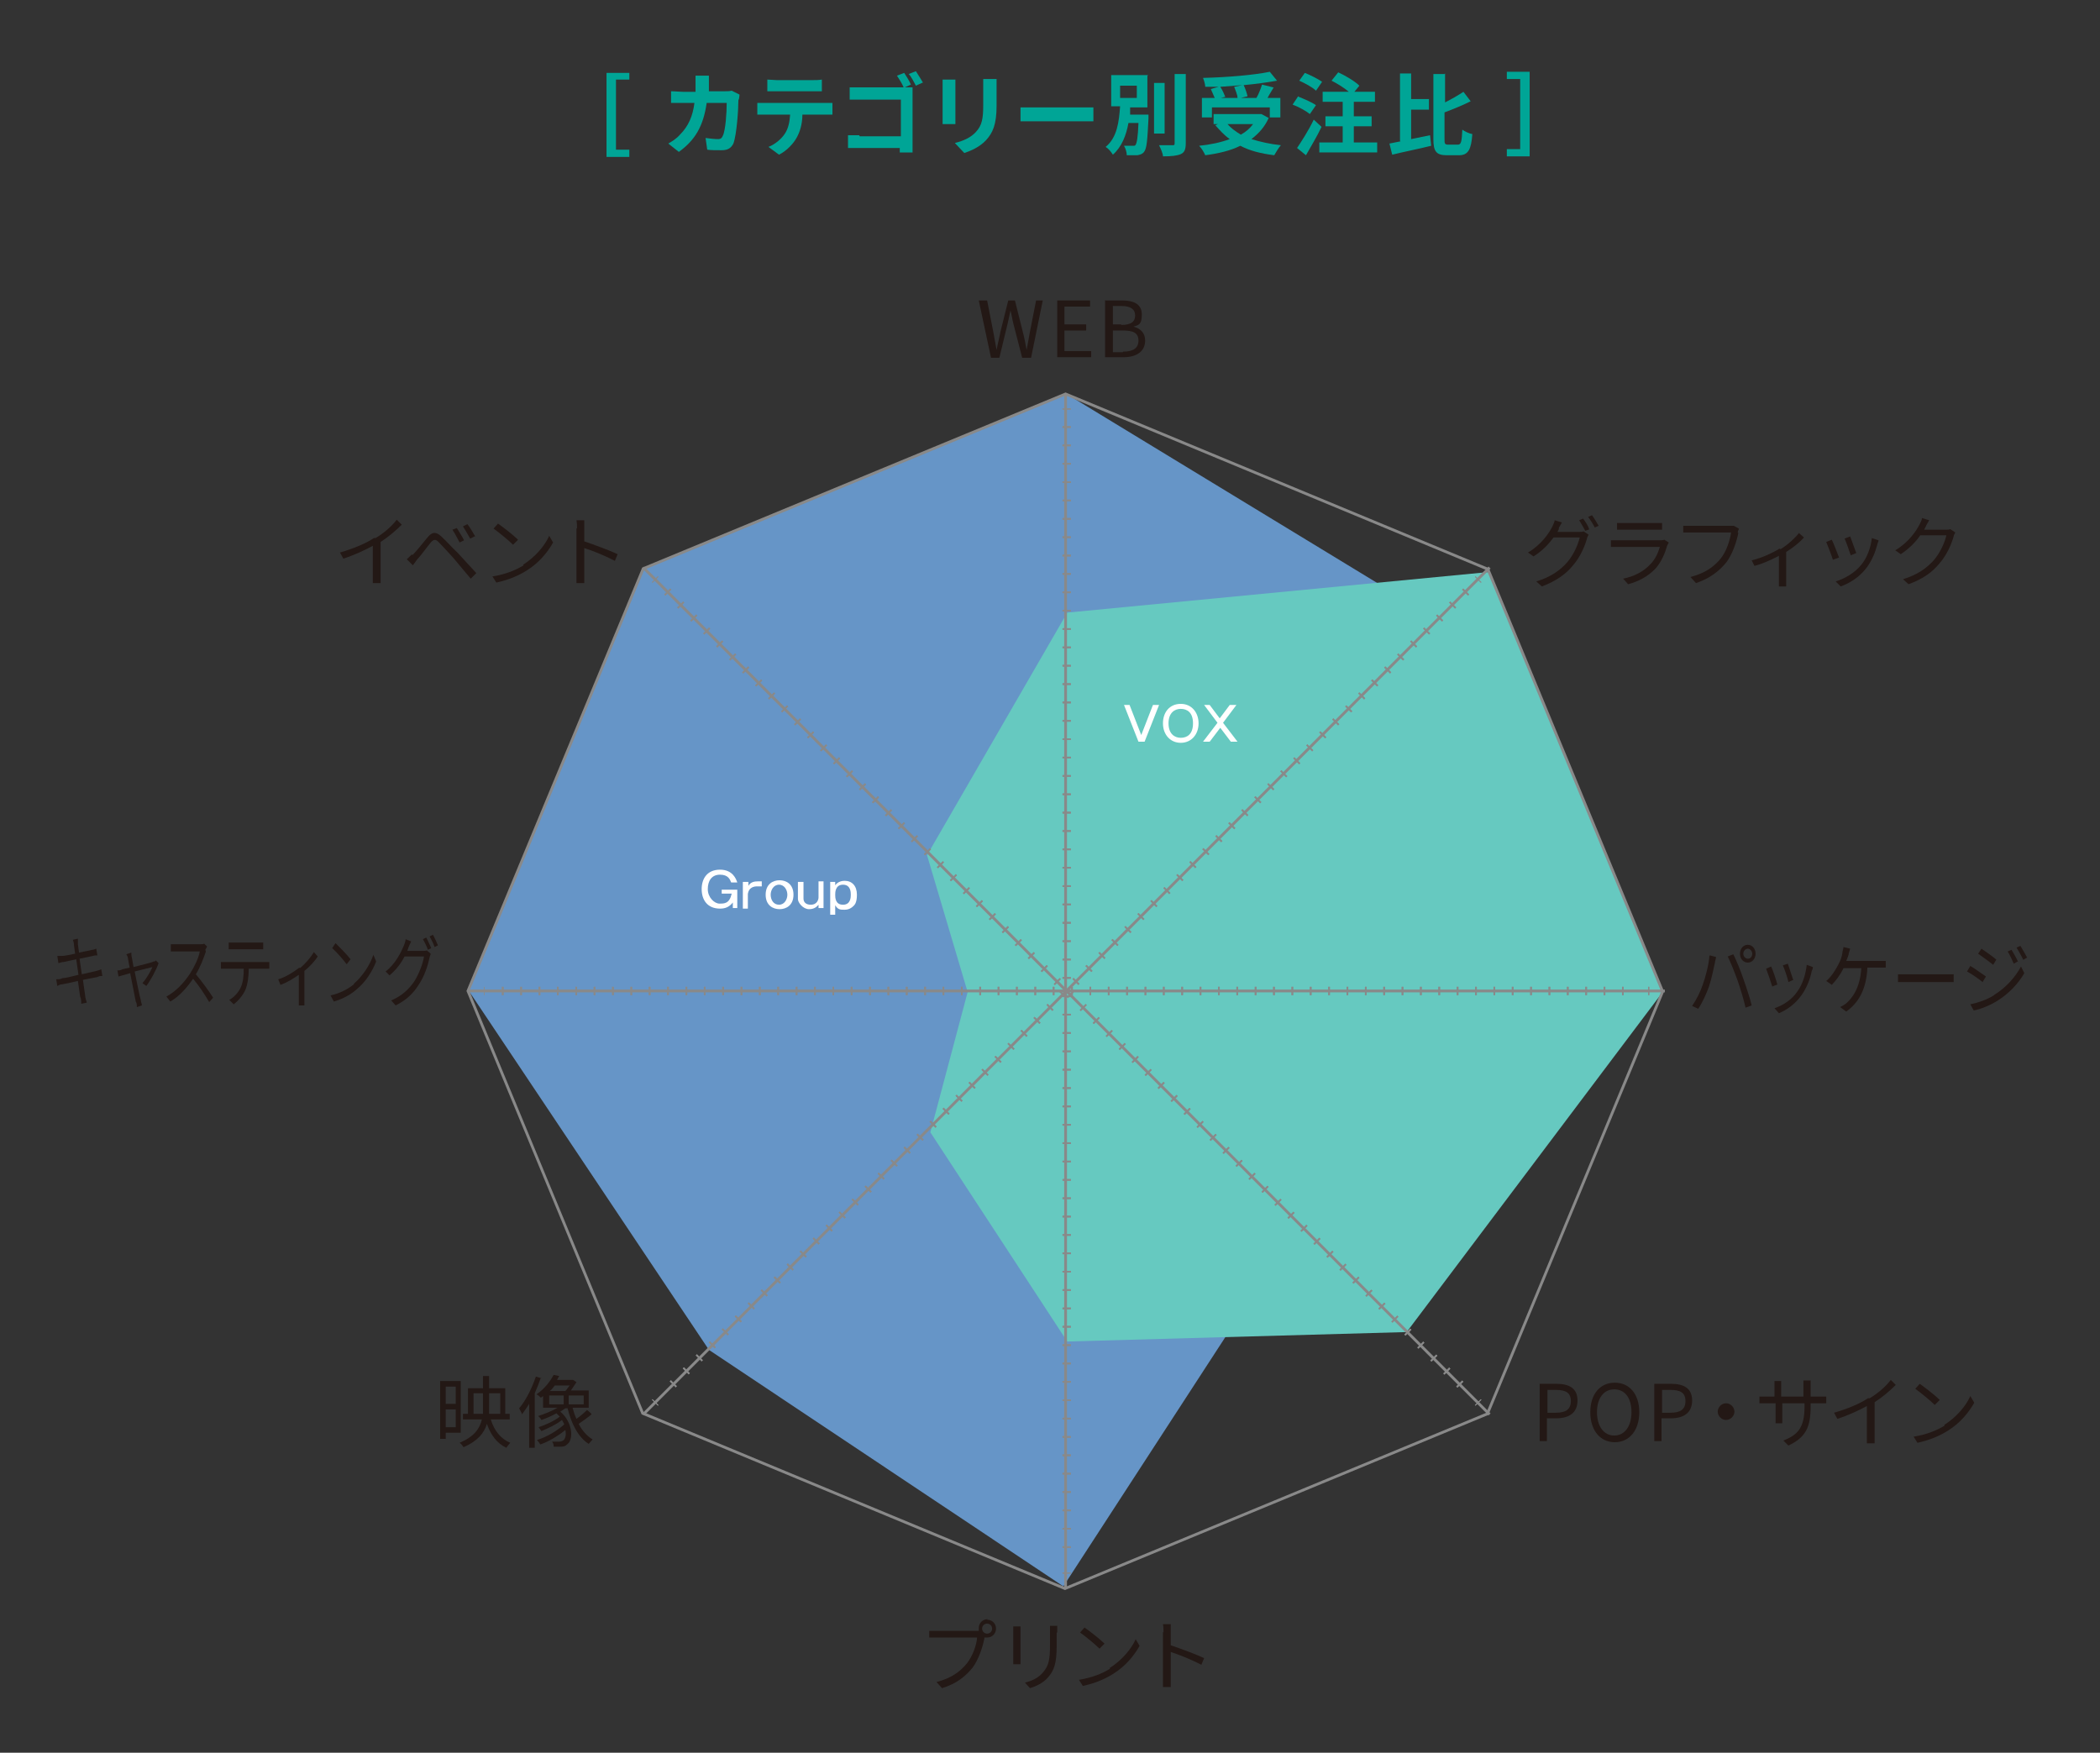 <?xml version="1.0" encoding="UTF-8"?>
<svg id="_レイヤー_1" xmlns="http://www.w3.org/2000/svg" version="1.1" viewBox="0 0 377.4 315">
  <rect x="0" y="0" width="377.4" height="315" fill="#333333" stroke="none"/>
  <!-- Generator: Adobe Illustrator 29.1.0, SVG Export Plug-In . SVG Version: 2.1.0 Build 142)  -->
  <defs>
    <style>
      .st0, .st1, .st2, .st3 {
        fill: none;
      }

      .st4 {
        fill: #6695c7;
      }

      .st1 {
        stroke-dasharray: .3 3;
      }

      .st1, .st2, .st3 {
        stroke: #898989;
        stroke-miterlimit: 10;
      }

      .st1, .st3 {
        stroke-width: 1.5px;
      }

      .st2 {
        stroke-width: .5px;
      }

      .st5 {
        fill: #231815;
      }

      .st6 {
        fill: #fff;
      }

      .st7 {
        fill: #66c9c0;
      }

      .st8 {
        fill: #00a596;
      }
    </style>
  </defs>
  <g>
    <polygon class="st4" points="191.5 70.7 115.4 102.4 84.2 178 127.4 242.6 191.1 285.1 233.8 219.4 278.2 178 258.4 111.4 191.5 70.7"/>
    <polygon class="st7" points="191.8 110.1 166.6 153.7 173.9 178.3 167.2 203.5 191.8 241.1 252.8 239.4 298.8 178.3 267.6 102.8 191.8 110.1"/>
    <g>
      <path class="st5" d="M176.1,54h1.3l1.1,5.6c.2,1.1.4,2.2.6,3.3h0c.2-1.1.5-2.2.7-3.3l1.4-5.6h1.2l1.4,5.6c.3,1.1.5,2.2.7,3.3h0c.2-1.1.4-2.2.6-3.3l1.1-5.6h1.2l-2.1,10.3h-1.6l-1.6-6.2c-.2-.8-.3-1.6-.5-2.3h0c-.2.8-.3,1.5-.5,2.3l-1.5,6.2h-1.5l-2.2-10.3Z"/>
      <path class="st5" d="M190,54h5.9v1.1h-4.6v3.2h3.9v1.1h-3.9v3.7h4.8v1.1h-6.1v-10.3Z"/>
      <path class="st5" d="M198.7,54h3c2.1,0,3.5.7,3.5,2.5s-.5,1.9-1.5,2.2h0c1.2.3,2.1,1.1,2.1,2.5,0,2-1.6,3-3.9,3h-3.3v-10.3ZM201.5,58.4c1.8,0,2.5-.6,2.5-1.7s-.8-1.7-2.4-1.7h-1.6v3.3h1.5ZM201.8,63.2c1.8,0,2.8-.6,2.8-2s-1-1.8-2.8-1.8h-1.8v3.9h1.8Z"/>
    </g>
    <g>
      <path class="st8" d="M113.1,13v1.3h-2.4v12.6h2.4v1.3h-4.1v-15.1h4.1Z"/>
      <path class="st8" d="M132.7,18c0,1.7-.3,6.2-.9,7.8-.4.8-1,1.2-2.1,1.2s-1.9,0-2.6-.1l-.3-2.1c.8.1,1.6.2,2.2.2s.7-.2.9-.6c.5-1,.7-4.2.7-5.9h-3.6c-.6,4.2-2.1,6.7-5,8.8l-1.9-1.5c.7-.4,1.5-.9,2.1-1.6,1.5-1.5,2.3-3.3,2.6-5.7h-2.1c-.5,0-1.4,0-2.1,0v-2.1c.7,0,1.5.1,2.1.1h2.3v-1.4c0-.4,0-1.1,0-1.5h2.4c0,.4,0,1,0,1.4v1.4c0,0,2.9,0,2.9,0,.4,0,.8,0,1.2-.1l1.4.7c0,.3-.1.7-.1.8Z"/>
      <path class="st8" d="M137.6,18.5h10.5c.3,0,1,0,1.5,0v2.1c-.4,0-1,0-1.5,0h-3.9c0,1.6-.4,3-1,4.1-.6,1.1-1.8,2.4-3.2,3.1l-1.9-1.4c1.1-.4,2.3-1.4,2.9-2.3.7-1,.9-2.2,1-3.5h-4.4c-.5,0-1.1,0-1.5,0v-2.1c.5,0,1,0,1.5,0ZM139.6,14.4h6.4c.5,0,1.2,0,1.7-.1v2.1c-.5,0-1.2,0-1.7,0h-6.4c-.6,0-1.2,0-1.7,0v-2.1c.5,0,1.2.1,1.7.1Z"/>
      <path class="st8" d="M154.5,24.5h7.4v-6.6h-7.2c-.7,0-1.5,0-2,0v-2.2c.6,0,1.4,0,2,0h7.7c-.3-.7-.8-1.5-1.2-2.1l1.3-.5c.4.6,1,1.6,1.2,2.1l-1.1.5h0c.5,0,1.1,0,1.4,0,0,.4,0,1,0,1.5v8.3c0,.6,0,1.4,0,1.9h-2.3v-.8s-7.3,0-7.3,0c-.6,0-1.5,0-2,0v-2.3c.5,0,1.3,0,2,0ZM165.9,14.8l-1.3.6c-.4-.7-.8-1.6-1.3-2.1l1.3-.5c.4.6,1,1.6,1.3,2.1Z"/>
      <path class="st8" d="M171.7,15.5v5.4c0,.4,0,1,0,1.4h-2.3c0-.3,0-.9,0-1.4v-5.4c0-.3,0-.9,0-1.2h2.3c0,.4,0,.7,0,1.2ZM179.1,15.8v3.2c0,3.4-.7,4.9-1.9,6.2-1.1,1.2-2.7,1.9-3.9,2.3l-1.7-1.8c1.6-.4,2.9-1,3.8-2,1.1-1.2,1.3-2.4,1.3-4.9v-3c0-.6,0-1.2,0-1.6h2.4c0,.4,0,1,0,1.6Z"/>
      <path class="st8" d="M186,19.3h8.6c.8,0,1.5,0,1.9,0v2.5c-.4,0-1.2,0-1.9,0h-8.6c-.9,0-2,0-2.6,0v-2.5c.6,0,1.7,0,2.6,0Z"/>
      <path class="st8" d="M206.2,13.7v5.6h-3.1v1.3c0,0,3.3,0,3.3,0,0,0,0,.5,0,.7-.2,3.9-.3,5.4-.8,6-.3.4-.7.5-1.2.6-.4,0-1.2,0-1.9,0,0-.5-.2-1.2-.5-1.7.7,0,1.3,0,1.6,0s.4,0,.5-.2c.2-.3.4-1.3.5-3.9h-1.8c-.4,2.2-1.2,4.3-2.8,5.7-.3-.5-.8-1.1-1.3-1.4,2.1-1.7,2.4-4.6,2.6-7.3h-1.6v-5.6h6.6ZM201.3,17.6h3v-2.2h-3v2.2ZM209.3,14.9v9.1h-1.9v-9.1h1.9ZM213.1,13.3v12.4c0,1.1-.2,1.7-.9,2-.7.3-1.7.4-3.2.4,0-.5-.4-1.4-.7-2,1.1,0,2.1,0,2.4,0s.4,0,.4-.4v-12.4h1.9Z"/>
      <path class="st8" d="M226.4,20.5h.3c0,0,1.3.7,1.3.7-.7,1.6-1.8,2.8-3.1,3.8,1.6.5,3.4.9,5.3,1.1-.4.4-.9,1.3-1.2,1.8-2.4-.3-4.4-.8-6.1-1.7-1.8.9-4,1.4-6.3,1.7-.2-.5-.7-1.3-1.1-1.7,2-.2,3.9-.6,5.5-1.2-1-.7-1.8-1.6-2.6-2.5l.5-.2h-.8v-1.8h8.1ZM228.9,15.7c-.4.7-.8,1.3-1.1,1.9h2.3v3.5h-1.9v-1.8h-10.4v1.8h-1.8v-3.5h2.3c-.2-.5-.5-1.1-.7-1.6l1.4-.4h-2.4c0-.4-.2-1.1-.4-1.6,4.2-.1,9.1-.5,12-1.1l1.3,1.6c-1.7.3-3.8.6-6,.8.3.6.6,1.5.7,2l-1.2.3h2.8c.4-.7.8-1.7,1-2.4l2,.5ZM223.3,15.3c-1.3.1-2.7.2-4,.3.4.6.7,1.3.9,1.8l-.8.2h3c0-.6-.4-1.4-.6-2l1.5-.3ZM220.6,22.3c.6.7,1.4,1.3,2.4,1.9.9-.5,1.6-1.1,2.2-1.9h-4.6Z"/>
      <path class="st8" d="M233.4,17.4c1,.4,2.4,1,3.1,1.5l-1.1,1.6c-.6-.5-2-1.3-3.1-1.7l1-1.5ZM236.1,21.5l1.4,1.3c-.8,1.7-1.9,3.5-2.8,5.1l-1.6-1.3c.8-1.2,2.1-3.2,3-5.1ZM234.5,13.1c1,.4,2.4,1.1,3.1,1.6l-1.1,1.6c-.6-.6-1.9-1.3-3-1.8l1-1.4ZM242.4,16.5c-.8-.7-2.1-1.5-3.1-2l1.2-1.5c1.3.6,3,1.6,3.8,2.4l-.9,1.1h3.7v1.8h-3.8v2.6h3.2v1.8h-3.2v2.9h4.2v1.8h-10.4v-1.8h4.2v-2.9h-3.1v-1.8h3.1v-2.6h-3.6v-1.8h4.7Z"/>
      <path class="st8" d="M251.6,25.3v-12.1h2v4.6h3.2v1.9h-3.2v5.3l3.4-.7.2,1.9c-2.4.6-5,1.1-7,1.6l-.5-2,2-.4ZM259.7,13.2v5.2c1.2-.6,2.4-1.3,3.3-1.9l1.3,1.7c-1.4.7-3.1,1.4-4.7,2v4.7c0,.9,0,1.1.7,1.1h1.7c.6,0,.7-.6.8-2.7.4.3,1.2.7,1.8.8-.2,2.7-.7,3.8-2.4,3.8h-2.2c-1.9,0-2.4-.7-2.4-2.9v-11.7h2Z"/>
      <path class="st8" d="M274.9,13v15.1h-4.1v-1.3h2.4v-12.6h-2.4v-1.3h4.1Z"/>
    </g>
    <g>
      <path class="st5" d="M11.2,175.8c.5,0,1.7-.3,2.9-.6l-.4-2.8-2.3.5c-.3,0-.5.1-.9.2l-.2-1.3c.3,0,.5,0,.9,0,.4,0,1.3-.2,2.3-.4l-.2-1.5c0-.4-.1-.7-.2-1l.9-.2c0,.3,0,.7,0,1l.2,1.5c1-.2,2-.4,2.4-.5.3,0,.6-.2.7-.2l.2,1.2c-.2,0-.5,0-.8.1l-2.4.5.4,2.8,2.6-.6c.4-.1.7-.2.9-.3l.2,1.2c-.2,0-.6,0-.9.2l-2.6.5.4,2.8c0,.4.2.9.3,1.3l-1,.2c0-.5,0-.9-.2-1.3l-.4-2.8c-1.2.3-2.3.5-2.8.6-.4,0-.7.2-.9.3l-.2-1.2c.2,0,.7,0,.9-.1Z"/>
      <path class="st5" d="M26.3,177.2l-.7-.5c.7-.8,1.4-2,1.8-2.9l-3.2.8c.4,2,.9,4.5,1.1,5.1,0,.3.2.7.2,1l-.9.3c0-.3,0-.7-.2-1l-1-5.1-2.1.6-.2-1.1c.3,0,.6,0,.9-.2l1.3-.3-.3-1.6c0-.4-.2-.6-.3-.8l.9-.3c0,.2,0,.5.1.9l.3,1.7c1.5-.4,3.3-.8,3.6-1,.1,0,.3,0,.4-.2l.5.5c-.4,1.2-1.5,3.2-2.2,4.1Z"/>
      <path class="st5" d="M37,171c-.4,1.2-1,2.8-1.8,4.1,1.1,1.3,2.4,3.1,3.1,4.2l-.7.8c-.7-1.2-1.8-2.9-2.9-4.2-1.1,1.6-2.5,3.2-4.1,4.1l-.7-.9c1.7-.9,3.2-2.5,4.3-4.2.7-1.1,1.5-2.7,1.7-3.9h-4.1c-.4,0-.9,0-1.1,0v-1.3c.1,0,.7,0,1.1,0h4.1c.3,0,.6,0,.8-.1l.5.5c0,.1-.2.4-.3.6Z"/>
      <path class="st5" d="M40.7,172.9h6.9c.2,0,.6,0,.8,0v1.2c-.2,0-.6,0-.8,0h-2.9c0,1.5-.2,2.8-.6,3.8-.4.9-1.2,1.9-2.1,2.6l-.8-.8c.8-.4,1.6-1.3,2-2.1.5-1,.6-2.2.6-3.5h-3.2c-.3,0-.6,0-.9,0v-1.2c.3,0,.6,0,.9,0ZM42,169.4h4.3c.3,0,.7,0,1,0v1.2c-.3,0-.7,0-1,0h-4.2c-.3,0-.7,0-1,0v-1.2c.3,0,.6,0,.9,0Z"/>
      <path class="st5" d="M53.9,174c1-.8,2-2,2.5-2.9l.7.8c-.5.8-1.4,1.8-2.4,2.6v5c0,.4,0,1,0,1.2h-1c0-.2,0-.8,0-1.2v-4.3c-.9.6-2.1,1.4-3.3,1.8l-.4-1c1.4-.4,2.9-1.4,3.8-2.1Z"/>
      <path class="st5" d="M63.6,176.8c1.6-1.4,2.9-3.4,3.5-5.2l.5,1.2c-.7,1.8-1.9,3.7-3.5,5-1,.9-2.4,1.7-4.1,2.2l-.6-1.1c1.8-.4,3.2-1.2,4.2-2ZM63,172.4l-.7.9c-.5-.7-1.8-2.2-2.6-2.9l.6-.9c.7.7,2.1,2.1,2.7,2.9Z"/>
      <path class="st5" d="M73.4,170.3l-.2.6h2.8c.3,0,.5,0,.7-.1l.7.6c0,.2-.2.5-.2.7-.3,1.4-.9,3.3-1.9,4.8-1,1.6-2.2,2.8-4.2,3.8l-.8-.9c1.9-.8,3.2-2,4.2-3.5.8-1.3,1.5-3.1,1.7-4.4h-3.5c-.6,1.2-1.5,2.4-2.7,3.4l-.7-.7c1.8-1.4,2.8-3.5,3.3-4.7.1-.3.3-.8.3-1.1l1,.4c-.2.4-.4.8-.5,1.1ZM77.5,170.4l-.6.3c-.2-.6-.6-1.4-.9-1.9l.6-.3c.3.5.6,1.3.9,1.9ZM78.7,169.9l-.6.3c-.2-.6-.6-1.4-.9-1.9l.6-.3c.3.5.7,1.4.9,1.9Z"/>
    </g>
    <g>
      <path class="st5" d="M177.4,291.1c.9,0,1.6.7,1.6,1.6s-.7,1.6-1.6,1.6-.4,0-.5,0v.2c-.3,1.5-1,3.7-2.1,5.2-1.3,1.6-2.9,2.9-5.5,3.7l-1-1.1c2.7-.7,4.3-1.9,5.5-3.4,1-1.3,1.7-3.2,1.8-4.6h-7.2c-.6,0-1,0-1.4,0v-1.2c.4,0,.9,0,1.4,0h7.5c0-.2,0-.3,0-.5,0-.9.7-1.6,1.6-1.6ZM177.4,293.6c.5,0,.9-.4.9-.9s-.4-.9-.9-.9-.9.4-.9.9.4.9.9.9Z"/>
      <path class="st5" d="M183.4,293.3v4.7c0,.4,0,.8,0,1.1h-1.3c0-.2,0-.7,0-1.1v-4.7c0-.3,0-.7,0-1h1.3c0,.3,0,.7,0,1ZM189.9,293.4v2.3c0,3.4-.5,4.5-1.5,5.7-.9,1.1-2.3,1.7-3.3,2l-.9-1c1.3-.3,2.5-.9,3.3-1.9,1-1.2,1.2-2.3,1.2-4.9v-2.2c0-.5,0-.9,0-1.2h1.3c0,.4,0,.7,0,1.2Z"/>
      <path class="st5" d="M199.4,299.8c2.2-1.4,3.9-3.4,4.7-5.2l.7,1.2c-1,1.8-2.6,3.7-4.7,5-1.4.9-3.2,1.7-5.5,2.2l-.7-1.1c2.5-.4,4.3-1.2,5.6-2ZM198.5,295.4l-.9.9c-.7-.7-2.5-2.2-3.5-2.9l.8-.9c1,.7,2.8,2.1,3.6,2.9Z"/>
      <path class="st5" d="M209.1,293.4c0-.4,0-1-.1-1.5h1.4c0,.4,0,1,0,1.5v2.3c1.8.6,4.5,1.6,6,2.3l-.5,1.2c-1.5-.8-3.9-1.8-5.5-2.3v4.6c0,.4,0,1.2,0,1.7h-1.4c0-.4,0-1.1,0-1.7v-8.2Z"/>
    </g>
    <g>
      <path class="st5" d="M307.3,171.7l1.1.3c0,.3-.2.7-.2,1-.2.9-.6,2.9-1.1,4.4-.5,1.3-1.1,2.7-1.9,3.9l-1.1-.5c.8-1.2,1.5-2.6,1.9-3.8.5-1.4,1.1-3.6,1.2-5.2ZM310.5,171.9l1-.4c.5,1,1.3,2.9,1.8,4.4.5,1.4,1.2,3.5,1.5,4.8l-1.1.4c-.3-1.4-.9-3.3-1.4-4.8-.5-1.4-1.3-3.4-1.8-4.4ZM314.1,169.8c.8,0,1.4.7,1.4,1.6s-.6,1.6-1.4,1.6-1.4-.7-1.4-1.6.6-1.6,1.4-1.6ZM314.1,172.3c.5,0,.8-.4.8-.9s-.4-.9-.8-.9-.8.4-.8.9.4.9.8.9Z"/>
      <path class="st5" d="M319.5,176.9l-1,.4c-.2-.7-.9-2.7-1.1-3.2l.9-.4c.3.6.9,2.4,1.1,3.2ZM325.6,174.5c-.3,1.5-.9,3-1.8,4.3-1.2,1.7-2.7,2.7-4.1,3.3l-.8-.9c1.5-.5,3.1-1.5,4.1-3,.9-1.2,1.5-3,1.7-4.8l1.1.4c0,.3-.1.5-.2.7ZM322.3,176.1l-.9.4c-.1-.6-.7-2.4-1-3l.9-.3c.2.6.8,2.4,1,3Z"/>
      <path class="st5" d="M332.3,171.3c-.1.4-.3.9-.5,1.4h5.9c.3,0,.8,0,1.2,0v1.2c-.4,0-.9,0-1.2,0h-2.1c-.2,4-1.6,6.3-3.8,7.9l-1.1-.8c.4-.2.7-.4,1-.6,1.2-1,2.6-2.9,2.8-6.4h-3.2c-.5,1.1-1.4,2.3-2.1,3l-1-.7c.9-.7,1.8-2.2,2.2-3,.4-.7.6-1.4.7-2,0-.4.2-.8.2-1.1l1.2.3c-.1.3-.2.7-.3,1Z"/>
      <path class="st5" d="M342.8,175.1h6.9c.6,0,1.1,0,1.4,0v1.4c-.3,0-.8,0-1.3,0h-6.9c-.7,0-1.4,0-1.8,0v-1.4c.4,0,1,0,1.8,0Z"/>
      <path class="st5" d="M356.9,175.5l-.6,1c-.6-.5-2-1.5-2.8-1.9l.6-1c.7.4,2.2,1.5,2.8,1.9ZM358.4,178.8c2.1-1.3,3.8-3.2,4.8-5.1l.6,1.2c-1.1,1.9-2.8,3.7-4.9,5-1.3.8-3,1.5-4.2,1.7l-.6-1.1c1.4-.3,2.9-.8,4.2-1.6ZM358.8,172.4l-.6,1c-.6-.5-2-1.5-2.7-2l.6-.9c.7.5,2.2,1.5,2.7,2ZM362.6,172.8l-.7.4c-.3-.7-.7-1.6-1.1-2.2l.7-.3c.3.5.9,1.5,1.2,2.2ZM364.3,172.1l-.7.4c-.3-.7-.8-1.5-1.2-2.2l.7-.3c.3.5.9,1.5,1.2,2.1Z"/>
    </g>
    <g>
      <path class="st5" d="M280.2,95l-.3.6h3.8c.4,0,.7,0,.9-.1l.9.6c-.1.2-.3.5-.3.7-.4,1.4-1.2,3.3-2.5,4.8-1.3,1.6-3,2.8-5.6,3.8l-1-.9c2.6-.8,4.3-2,5.6-3.5,1.1-1.3,1.9-3.1,2.2-4.4h-4.7c-.9,1.2-2,2.4-3.6,3.4l-1-.7c2.4-1.4,3.8-3.5,4.4-4.7.1-.3.4-.8.4-1.1l1.3.4c-.2.4-.5.8-.6,1.1ZM285.7,95.1l-.8.3c-.3-.6-.8-1.4-1.1-1.9l.7-.3c.4.5.9,1.3,1.1,1.9ZM287.3,94.5l-.7.3c-.3-.6-.8-1.4-1.2-1.9l.7-.3c.4.5.9,1.4,1.2,1.9Z"/>
      <path class="st5" d="M299.6,98.1c-.4,1.4-1,2.8-2,4-1.5,1.6-3.2,2.4-5,2.9l-.9-1c2-.4,3.7-1.3,4.9-2.6.9-.9,1.4-2.1,1.7-3.1h-7.4c-.3,0-.9,0-1.4,0v-1.2c.5,0,1,0,1.4,0h7.4c.3,0,.6,0,.8-.1l.8.5c0,.1-.2.3-.2.4ZM291.9,94h5.5c.4,0,.9,0,1.3,0v1.2c-.3,0-.8,0-1.3,0h-5.5c-.4,0-.9,0-1.3,0v-1.2c.4,0,.8,0,1.3,0Z"/>
      <path class="st5" d="M312.4,95.8c-.3,1.5-1,3.7-2.1,5.2-1.3,1.6-2.9,2.9-5.5,3.8l-1-1.1c2.7-.7,4.3-1.9,5.5-3.4,1-1.3,1.6-3.2,1.8-4.6h-7.2c-.6,0-1,0-1.4,0v-1.2c.4,0,.9,0,1.4,0h7c.2,0,.5,0,.7,0l.9.5c0,.2-.2.4-.2.7Z"/>
      <path class="st5" d="M320,98.7c1.3-.8,2.6-2,3.3-2.9l.9.8c-.7.8-1.9,1.8-3.2,2.6v5c0,.4,0,1,0,1.2h-1.3c0-.2,0-.8,0-1.2v-4.3c-1.2.6-2.8,1.4-4.4,1.8l-.5-1c1.8-.4,3.9-1.4,5-2.1Z"/>
      <path class="st5" d="M330.5,100.2l-1.1.4c-.2-.7-1-2.7-1.2-3.2l1-.4c.3.6,1,2.4,1.3,3.2ZM337.4,97.8c-.4,1.5-1,3-2,4.3-1.3,1.7-3,2.7-4.6,3.3l-.9-.9c1.6-.5,3.4-1.5,4.6-3,1-1.2,1.7-3,1.9-4.8l1.2.4c0,.3-.2.5-.2.7ZM333.6,99.4l-1,.4c-.2-.6-.8-2.4-1.1-3l1-.4c.2.6.9,2.4,1.1,3Z"/>
      <path class="st5" d="M346.1,94.6l-.3.6h3.8c.4,0,.7,0,.9-.1l.9.6c-.1.2-.3.5-.3.7-.4,1.4-1.2,3.3-2.5,4.8-1.3,1.6-2.9,2.8-5.6,3.8l-1-.9c2.6-.8,4.3-2,5.6-3.5,1.1-1.3,1.9-3.1,2.2-4.4h-4.7c-.8,1.2-2,2.4-3.5,3.4l-1-.7c2.4-1.4,3.8-3.5,4.4-4.7.1-.2.4-.7.4-1.1l1.3.4c-.2.4-.5.8-.6,1.1Z"/>
    </g>
    <g>
      <path class="st5" d="M67.5,96.7c1.5-.9,2.9-2.1,3.8-3.3l.9.9c-1.1,1.1-2.4,2.2-3.8,3.1v5.9c0,.5,0,1.2,0,1.5h-1.4c0-.3,0-1,0-1.5v-5.2c-1.5.8-3.4,1.7-5.3,2.3l-.6-1.1c2.4-.7,4.6-1.6,6.1-2.6Z"/>
      <path class="st5" d="M74.1,99.8c.7-.7,1.9-2.2,2.8-3.3.8-.9,1.4-1,2.4-.1.9.8,2,2.1,2.9,2.9.9,1,2.3,2.5,3.4,3.7l-1,1c-1-1.2-2.2-2.6-3.1-3.7-.8-.9-2.1-2.3-2.7-2.9-.5-.5-.8-.5-1.3,0-.7.8-1.8,2.4-2.5,3.1-.3.4-.6.8-.8,1.1l-1.1-1.1c.4-.3.6-.6,1-.9ZM83.4,97.1l-.8.4c-.4-.7-.8-1.6-1.3-2.3l.8-.3c.3.5,1,1.6,1.3,2.2ZM85.3,96.4l-.8.4c-.4-.7-.9-1.6-1.3-2.2l.8-.4c.4.5,1,1.5,1.4,2.2Z"/>
      <path class="st5" d="M94,101.5c2.2-1.4,3.9-3.4,4.7-5.2l.7,1.2c-1,1.8-2.6,3.7-4.7,5-1.4.9-3.2,1.7-5.5,2.2l-.7-1.1c2.5-.4,4.3-1.2,5.6-2ZM93.1,97l-.9.9c-.7-.7-2.5-2.2-3.5-2.9l.8-.9c1,.7,2.8,2.1,3.6,2.9Z"/>
      <path class="st5" d="M103.7,95c0-.4,0-1-.1-1.5h1.4c0,.4,0,1,0,1.5v2.3c1.8.6,4.5,1.6,6,2.3l-.5,1.2c-1.5-.8-3.9-1.8-5.5-2.3v4.6c0,.4,0,1.2,0,1.7h-1.4c0-.4,0-1.1,0-1.7v-8.2Z"/>
    </g>
    <g>
      <path class="st5" d="M276.8,248.7h2.9c2.3,0,3.8.8,3.8,3s-1.5,3.2-3.8,3.2h-1.7v4.1h-1.3v-10.3ZM279.6,253.9c1.8,0,2.7-.6,2.7-2.1s-.9-2-2.7-2h-1.5v4.1h1.5Z"/>
      <path class="st5" d="M285.8,253.8c0-3.3,1.8-5.3,4.4-5.3s4.4,2,4.4,5.3-1.8,5.4-4.4,5.4-4.4-2.1-4.4-5.4ZM293.2,253.8c0-2.6-1.2-4.1-3.1-4.1s-3.1,1.6-3.1,4.1,1.2,4.2,3.1,4.2,3.1-1.7,3.1-4.2Z"/>
      <path class="st5" d="M297.4,248.7h2.9c2.3,0,3.8.8,3.8,3s-1.5,3.2-3.8,3.2h-1.7v4.1h-1.3v-10.3ZM300.2,253.9c1.8,0,2.7-.6,2.7-2.1s-.9-2-2.7-2h-1.5v4.1h1.5Z"/>
      <path class="st5" d="M311.7,253.7c0,.8-.7,1.5-1.5,1.5s-1.5-.7-1.5-1.5.7-1.5,1.5-1.5,1.5.7,1.5,1.5Z"/>
      <path class="st5" d="M317.4,251h1.5v-1.8c0-.3,0-.7,0-1h1.2c0,.1,0,.5,0,1v1.8h4v-1.8c0-.5,0-1,0-1.1h1.3c0,.1,0,.6,0,1.1v1.8h1.5c.6,0,1.1,0,1.3,0v1.2c-.2,0-.7,0-1.3,0h-1.5v.5c0,3.7-.8,5.6-4,7.1l-.9-.9c2.5-1,3.8-2.2,3.8-6.1v-.6h-4v2.3c0,.5,0,1.1,0,1.3h-1.2c0-.1,0-.7,0-1.3v-2.3h-1.5c-.6,0-1.2,0-1.4,0v-1.2c.1,0,.8,0,1.4,0Z"/>
      <path class="st5" d="M336,251.3c1.5-.9,2.9-2.1,3.8-3.3l.9.9c-1.1,1.1-2.4,2.2-3.8,3.1v5.9c0,.5,0,1.2,0,1.5h-1.4c0-.3,0-1,0-1.5v-5.2c-1.5.8-3.4,1.7-5.3,2.3l-.6-1.1c2.4-.7,4.6-1.6,6.1-2.6Z"/>
      <path class="st5" d="M349.4,256.1c2.2-1.4,3.9-3.4,4.7-5.2l.7,1.2c-1,1.8-2.6,3.7-4.7,5-1.4.9-3.2,1.7-5.5,2.2l-.7-1.1c2.5-.4,4.3-1.2,5.6-2ZM348.6,251.6l-.9.9c-.7-.7-2.5-2.2-3.5-2.9l.8-.9c1,.7,2.8,2.1,3.6,2.9Z"/>
    </g>
    <g>
      <path class="st5" d="M82.8,248.3v9.2h-2.7v1.1h-1v-10.4h3.7ZM81.9,249.2h-1.8v3.1h1.8v-3.1ZM80.1,253.3v3.2h1.8v-3.2h-1.8ZM87.9,247.3v2.2h2.9v4.6h.8v1h-3.4c.6,2,1.8,3.5,3.5,4.2-.2.2-.5.6-.7.9-1.7-.8-2.8-2.3-3.5-4.3-.5,1.7-1.7,3.1-4.2,4.2-.1-.2-.4-.6-.7-.8,2.6-1.1,3.6-2.5,4-4.2h-3.4v-1h.9v-4.6h2.7v-2.2h1ZM86.8,254.1c0-.5,0-1,0-1.5v-2.2h-1.7v3.7h1.7ZM89.8,250.4h-1.9v2.2c0,.5,0,1,0,1.5h2v-3.7Z"/>
      <path class="st5" d="M97.2,247.6c-.3.9-.7,1.9-1.1,2.8v9.8h-1v-7.9c-.4.7-.9,1.3-1.3,1.9,0-.3-.4-.8-.5-1.1,1.2-1.4,2.3-3.6,3-5.7l1,.3ZM106.3,254.2c-.7.6-1.6,1.2-2.3,1.7.6,1.2,1.5,2.2,2.5,2.8-.2.2-.5.6-.7.8-1.9-1.2-3.1-3.6-3.8-6.4h-.4c-.3.2-.6.4-.9.6,2.3,2,2.4,5.1,1.2,5.9-.4.4-.8.4-1.3.4-.3,0-.7,0-1.1,0,0-.2,0-.6-.3-.9.4,0,.9,0,1.1,0s.6,0,.9-.2c.4-.3.6-1,.4-1.9-1.2,1-3,2.1-4.5,2.6-.1-.2-.4-.6-.6-.8,1.7-.5,3.7-1.7,4.9-2.8-.1-.3-.3-.6-.4-.8-1,.8-2.5,1.5-3.7,2-.1-.2-.4-.5-.5-.7,1.2-.4,2.8-1.1,3.8-1.9-.2-.2-.4-.4-.6-.6-.9.5-1.8.9-2.7,1.2-.1-.2-.4-.6-.6-.7,1.2-.4,2.5-.9,3.5-1.5h-2.6v-2.1l-.4.3c-.2-.2-.5-.5-.8-.6,1.5-1,2.5-2.4,3.1-3.5l1,.2-.4.7h2.9c0,0,.6.4.6.4-.3.5-.7,1-1,1.5h3.2v3.1h-2.9c.2.7.4,1.4.7,2,.7-.5,1.4-1.1,1.9-1.6l.7.6ZM98.7,252.4h2.6v-1.6h-2.6v1.6ZM98.8,250h2.8c.3-.3.5-.7.8-1h-2.7c-.3.4-.5.7-.9,1ZM102.2,252.4h2.7v-1.6h-2.7v1.6Z"/>
    </g>
    <g>
      <path class="st6" d="M203,126.7l2.1,5.4,2.1-5.4h1.1l-2.6,6.6h-1.1l-2.6-6.6h1.1Z"/>
      <path class="st6" d="M215.4,130c0,2-1.3,3.5-3.2,3.5s-3.2-1.5-3.2-3.5,1.2-3.5,3.2-3.5,3.2,1.6,3.2,3.5ZM210,130c0,1.9,1.1,2.6,2.2,2.6s2.2-.6,2.2-2.6-1.1-2.6-2.2-2.6-2.2.7-2.2,2.6Z"/>
      <path class="st6" d="M217.4,126.7l1.8,2.4,1.8-2.4h1.2l-2.4,3.2,2.6,3.4h-1.2l-1.9-2.5-1.9,2.5h-1.2l2.6-3.4-2.4-3.2h1.3Z"/>
    </g>
    <g>
      <path class="st6" d="M129.7,160.7v-.8h2.8v3.3h-.8v-1c-.7.9-1.5,1.1-2.3,1.1-2.3,0-3.3-1.6-3.3-3.5s1-3.5,3.3-3.5,2.9,1.7,3.1,2.3h-1.1c-.2-.5-.5-1.4-2-1.4s-2.2,1.1-2.2,2.6,1.2,2.6,2.1,2.6,1.8,0,2.2-1.8h-1.8Z"/>
      <path class="st6" d="M134.5,158.5v.7c.4-.7,1.1-.8,1.7-.8h.7v.9h-.8c-.2,0-.7,0-1.1.3-.5.3-.6,1-.6,1.1v2.6h-.9v-4.8h.9Z"/>
      <path class="st6" d="M142.6,160.8c0,1.9-1.3,2.6-2.5,2.6s-2.5-.7-2.5-2.6,1.3-2.6,2.5-2.6,2.5.7,2.5,2.6ZM138.5,160.8c0,.9.5,1.8,1.5,1.8s1.5-1,1.5-1.8-.5-1.8-1.5-1.8-1.5,1-1.5,1.8Z"/>
      <path class="st6" d="M144.4,158.5v3c0,.6.4,1.1,1.3,1.1,1.2,0,1.4-1,1.4-1.3v-2.9h.9v4.8h-.9v-.6c-.2.2-.6.8-1.7.8s-2-1.2-2-1.8v-3.1h.9Z"/>
      <path class="st6" d="M150.1,158.5v.6c.5-.7,1.3-.8,1.7-.8,1.3,0,2.2.9,2.2,2.5s-.5,1.9-.7,2.1c-.2.2-.7.6-1.5.6s-1.2,0-1.7-.8v1.7h-.9v-5.9h.9ZM150.1,160.8c0,.5,0,1.8,1.4,1.8s1.4-1.4,1.4-1.8,0-1.8-1.4-1.8-1.4,1.4-1.4,1.8Z"/>
    </g>
    <g>
      <polygon class="st2" points="267.4 102.3 191.5 70.8 115.6 102.2 84.1 178.1 115.5 254 191.4 285.5 267.3 254.1 298.8 178.2 267.4 102.3"/>
      <g>
        <line class="st2" x1="191.5" y1="285.5" x2="191.5" y2="70.8"/>
        <line class="st2" x1="84.1" y1="178.1" x2="299.2" y2="178.1"/>
        <line class="st2" x1="115.6" y1="102" x2="267.7" y2="254.2"/>
        <line class="st2" x1="115.6" y1="254.2" x2="267.7" y2="102"/>
      </g>
      <g>
        <g>
          <g>
            <line class="st3" x1="87" y1="178.1" x2="87.1" y2="178.1"/>
            <line class="st1" x1="90.2" y1="178.1" x2="294.7" y2="178.1"/>
            <line class="st3" x1="296.2" y1="178.1" x2="296.4" y2="178.1"/>
          </g>
          <g>
            <line class="st3" x1="87" y1="178.1" x2="87.1" y2="178.1"/>
            <line class="st1" x1="90.2" y1="178.1" x2="294.7" y2="178.1"/>
            <line class="st3" x1="296.2" y1="178.1" x2="296.4" y2="178.1"/>
          </g>
        </g>
        <g>
          <g>
            <line class="st3" x1="191.7" y1="73.4" x2="191.7" y2="73.6"/>
            <line class="st1" x1="191.7" y1="76.6" x2="191.7" y2="281.1"/>
            <line class="st3" x1="191.7" y1="282.6" x2="191.7" y2="282.8"/>
          </g>
          <g>
            <line class="st3" x1="191.7" y1="73.4" x2="191.7" y2="73.6"/>
            <line class="st1" x1="191.7" y1="76.6" x2="191.7" y2="281.1"/>
            <line class="st3" x1="191.7" y1="282.6" x2="191.7" y2="282.8"/>
          </g>
        </g>
        <g>
          <g>
            <line class="st3" x1="117.7" y1="104.1" x2="117.8" y2="104.2"/>
            <line class="st1" x1="119.9" y1="106.3" x2="264.5" y2="250.9"/>
            <line class="st3" x1="265.6" y1="252" x2="265.7" y2="252.1"/>
          </g>
          <g>
            <line class="st3" x1="117.7" y1="104.1" x2="117.8" y2="104.2"/>
            <line class="st1" x1="119.9" y1="106.3" x2="264.5" y2="250.9"/>
            <line class="st3" x1="265.6" y1="252" x2="265.7" y2="252.1"/>
          </g>
        </g>
        <g>
          <g>
            <line class="st3" x1="265.7" y1="104.1" x2="265.6" y2="104.2"/>
            <line class="st1" x1="263.5" y1="106.3" x2="118.8" y2="250.9"/>
            <line class="st3" x1="117.8" y1="252" x2="117.7" y2="252.1"/>
          </g>
          <g>
            <line class="st3" x1="265.7" y1="104.1" x2="265.6" y2="104.2"/>
            <line class="st1" x1="263.5" y1="106.3" x2="118.8" y2="250.9"/>
            <line class="st3" x1="117.8" y1="252" x2="117.7" y2="252.1"/>
          </g>
        </g>
      </g>
    </g>
  </g>
  <rect class="st0" width="377.4" height="315"/>
</svg>